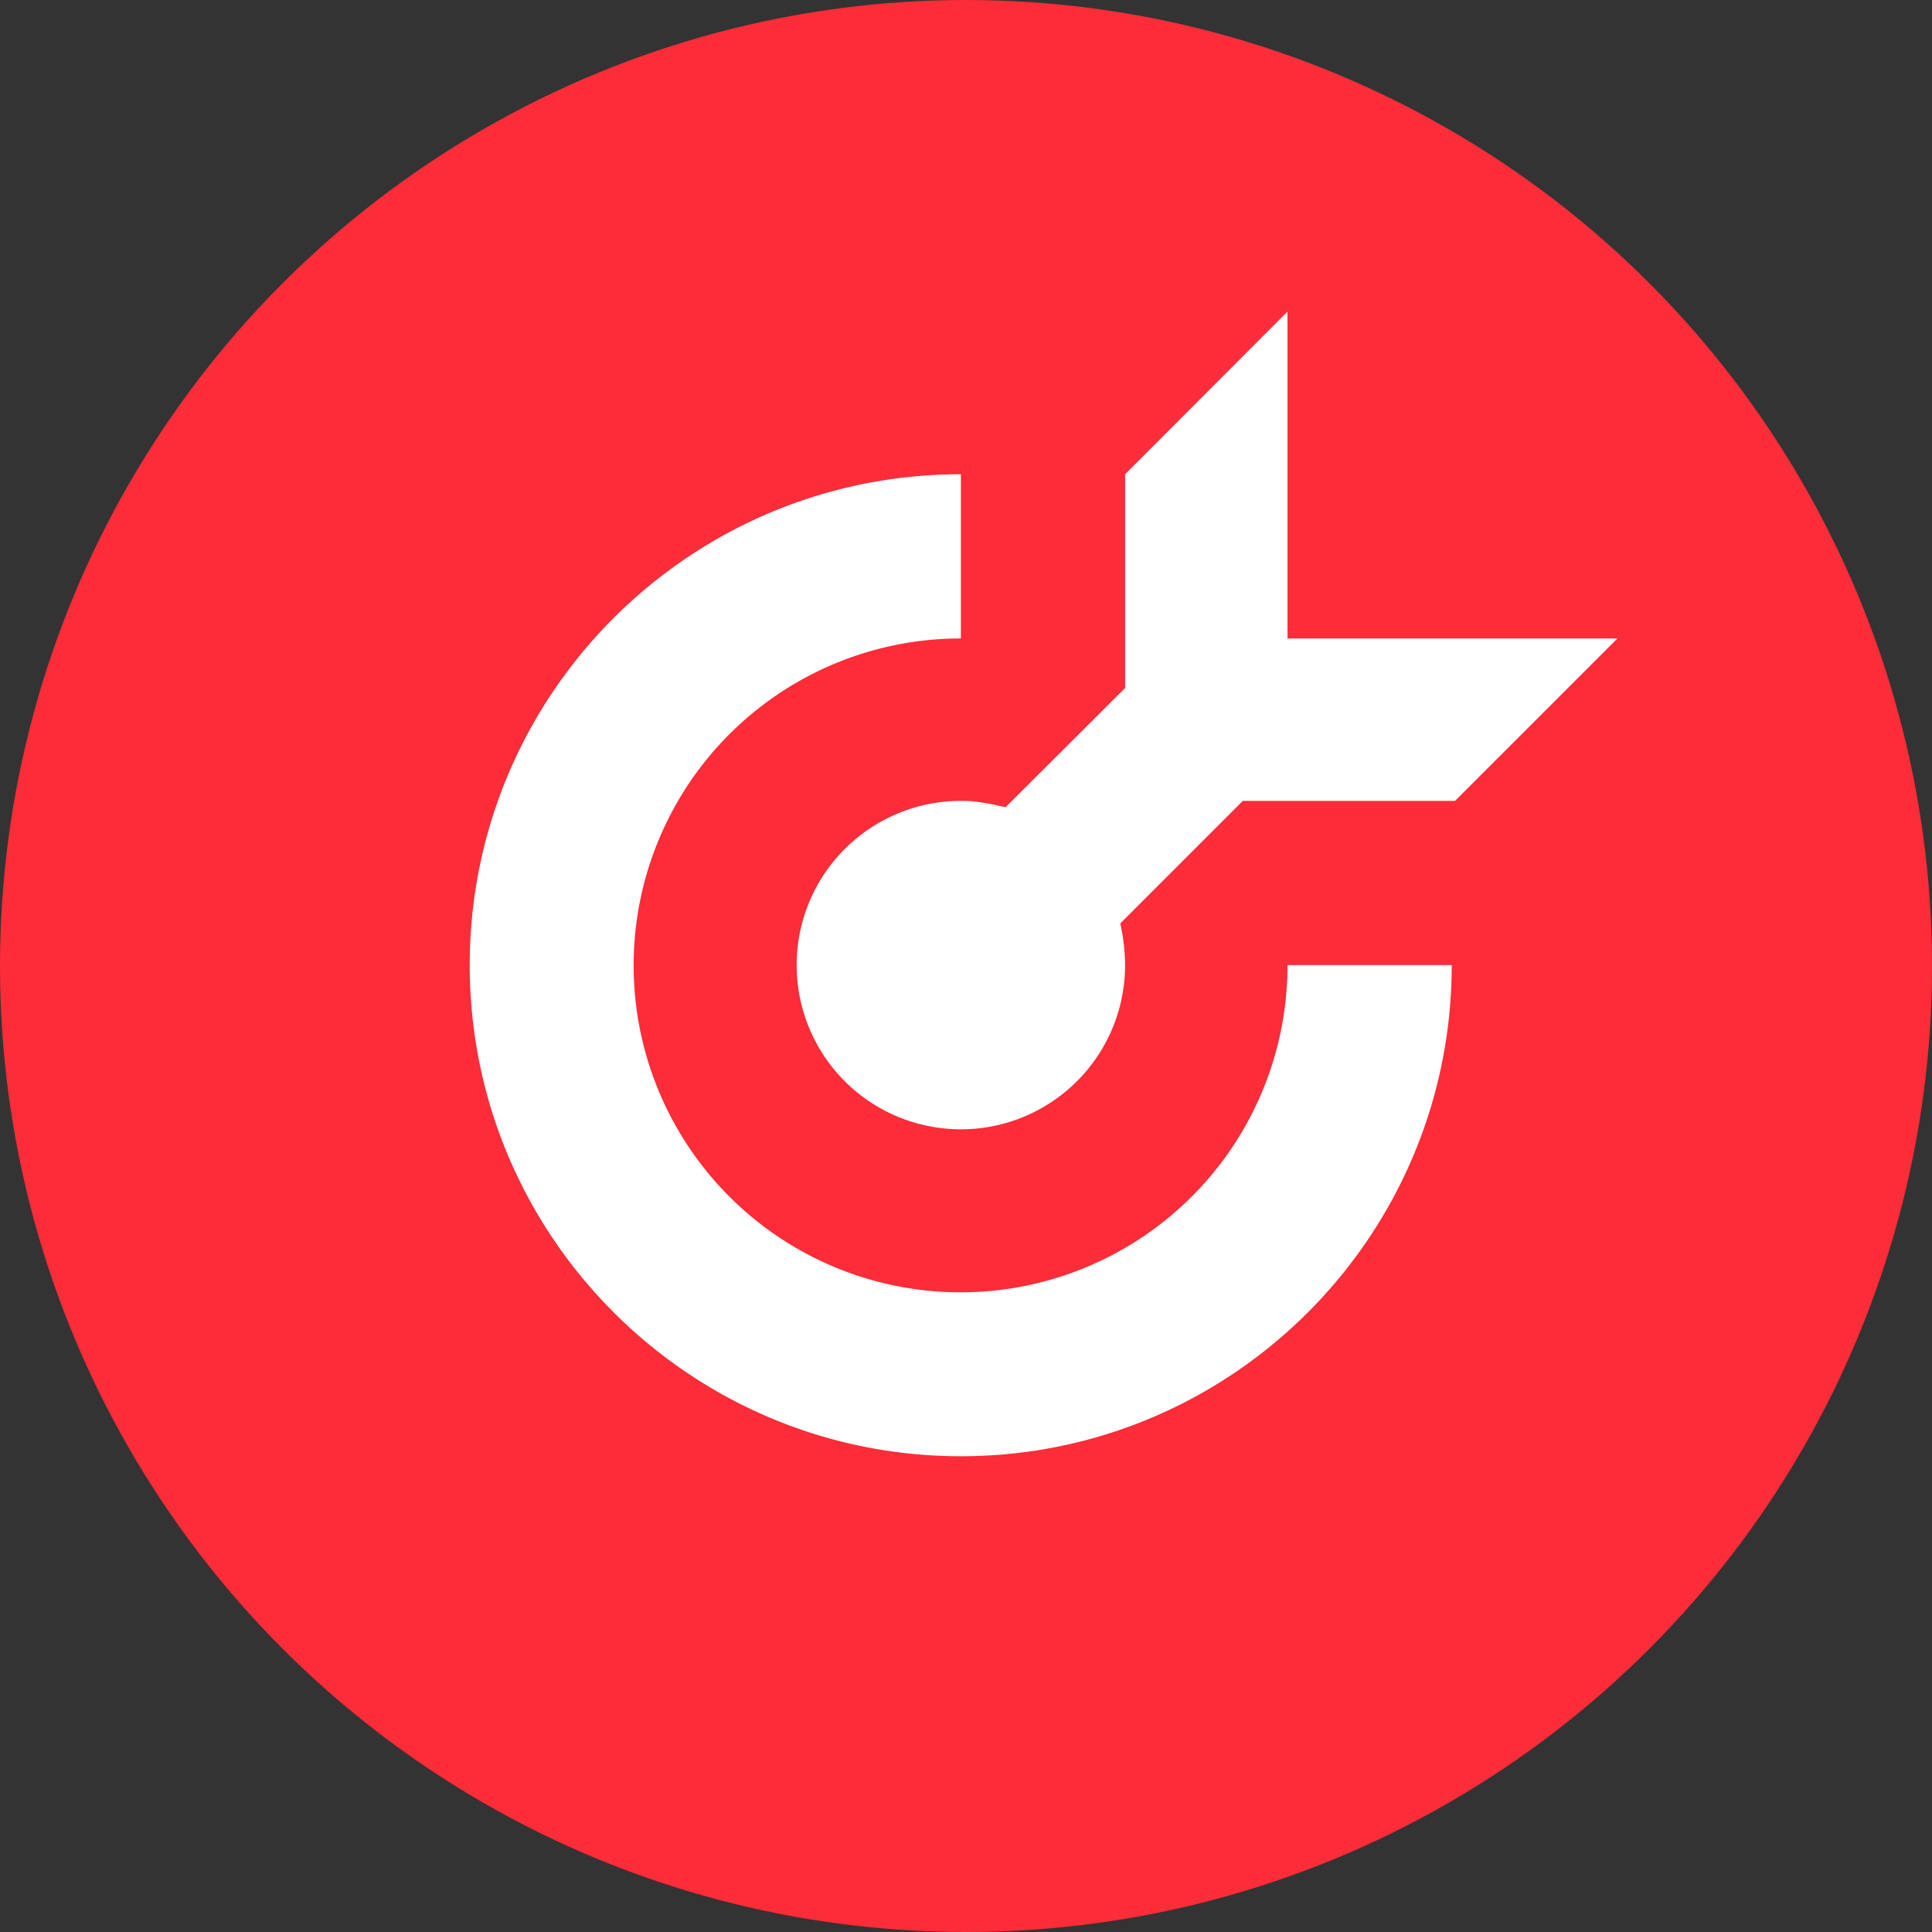 <svg id="Слой_1" data-name="Слой 1" xmlns="http://www.w3.org/2000/svg" viewBox="0 0 640 640">
  <rect x="0" y="0" width="640" height="640" fill="#333333" stroke="none"/>
  <defs>
    <style>
      .cls-1 {
        fill: #fc2c38;
      }

      .cls-2 {
        fill: #fff;
        fill-rule: evenodd;
      }
    </style>
  </defs>
  <circle class="cls-1" cx="320" cy="320" r="320"/>
  <g>
    <path class="cls-2" d="M318.3,157.1h0c-89.8,0-162.7,72.8-162.7,162.6s72.9,162.7,162.7,162.7,162.6-72.9,162.6-162.7H426.5A108.3,108.3,0,1,1,318.3,211.5h0Z"/>
    <path class="cls-2" d="M426.5,103.2l-53.8,53.9v70.8l-39.6,39.5c-4.6-1-9.2-2.1-14.3-2.1a54.4,54.4,0,1,0,53.9,54.4,64.9,64.9,0,0,0-1.6-13.8l40.6-40.6H482l53.8-53.8H426.5Z"/>
  </g>
</svg>
